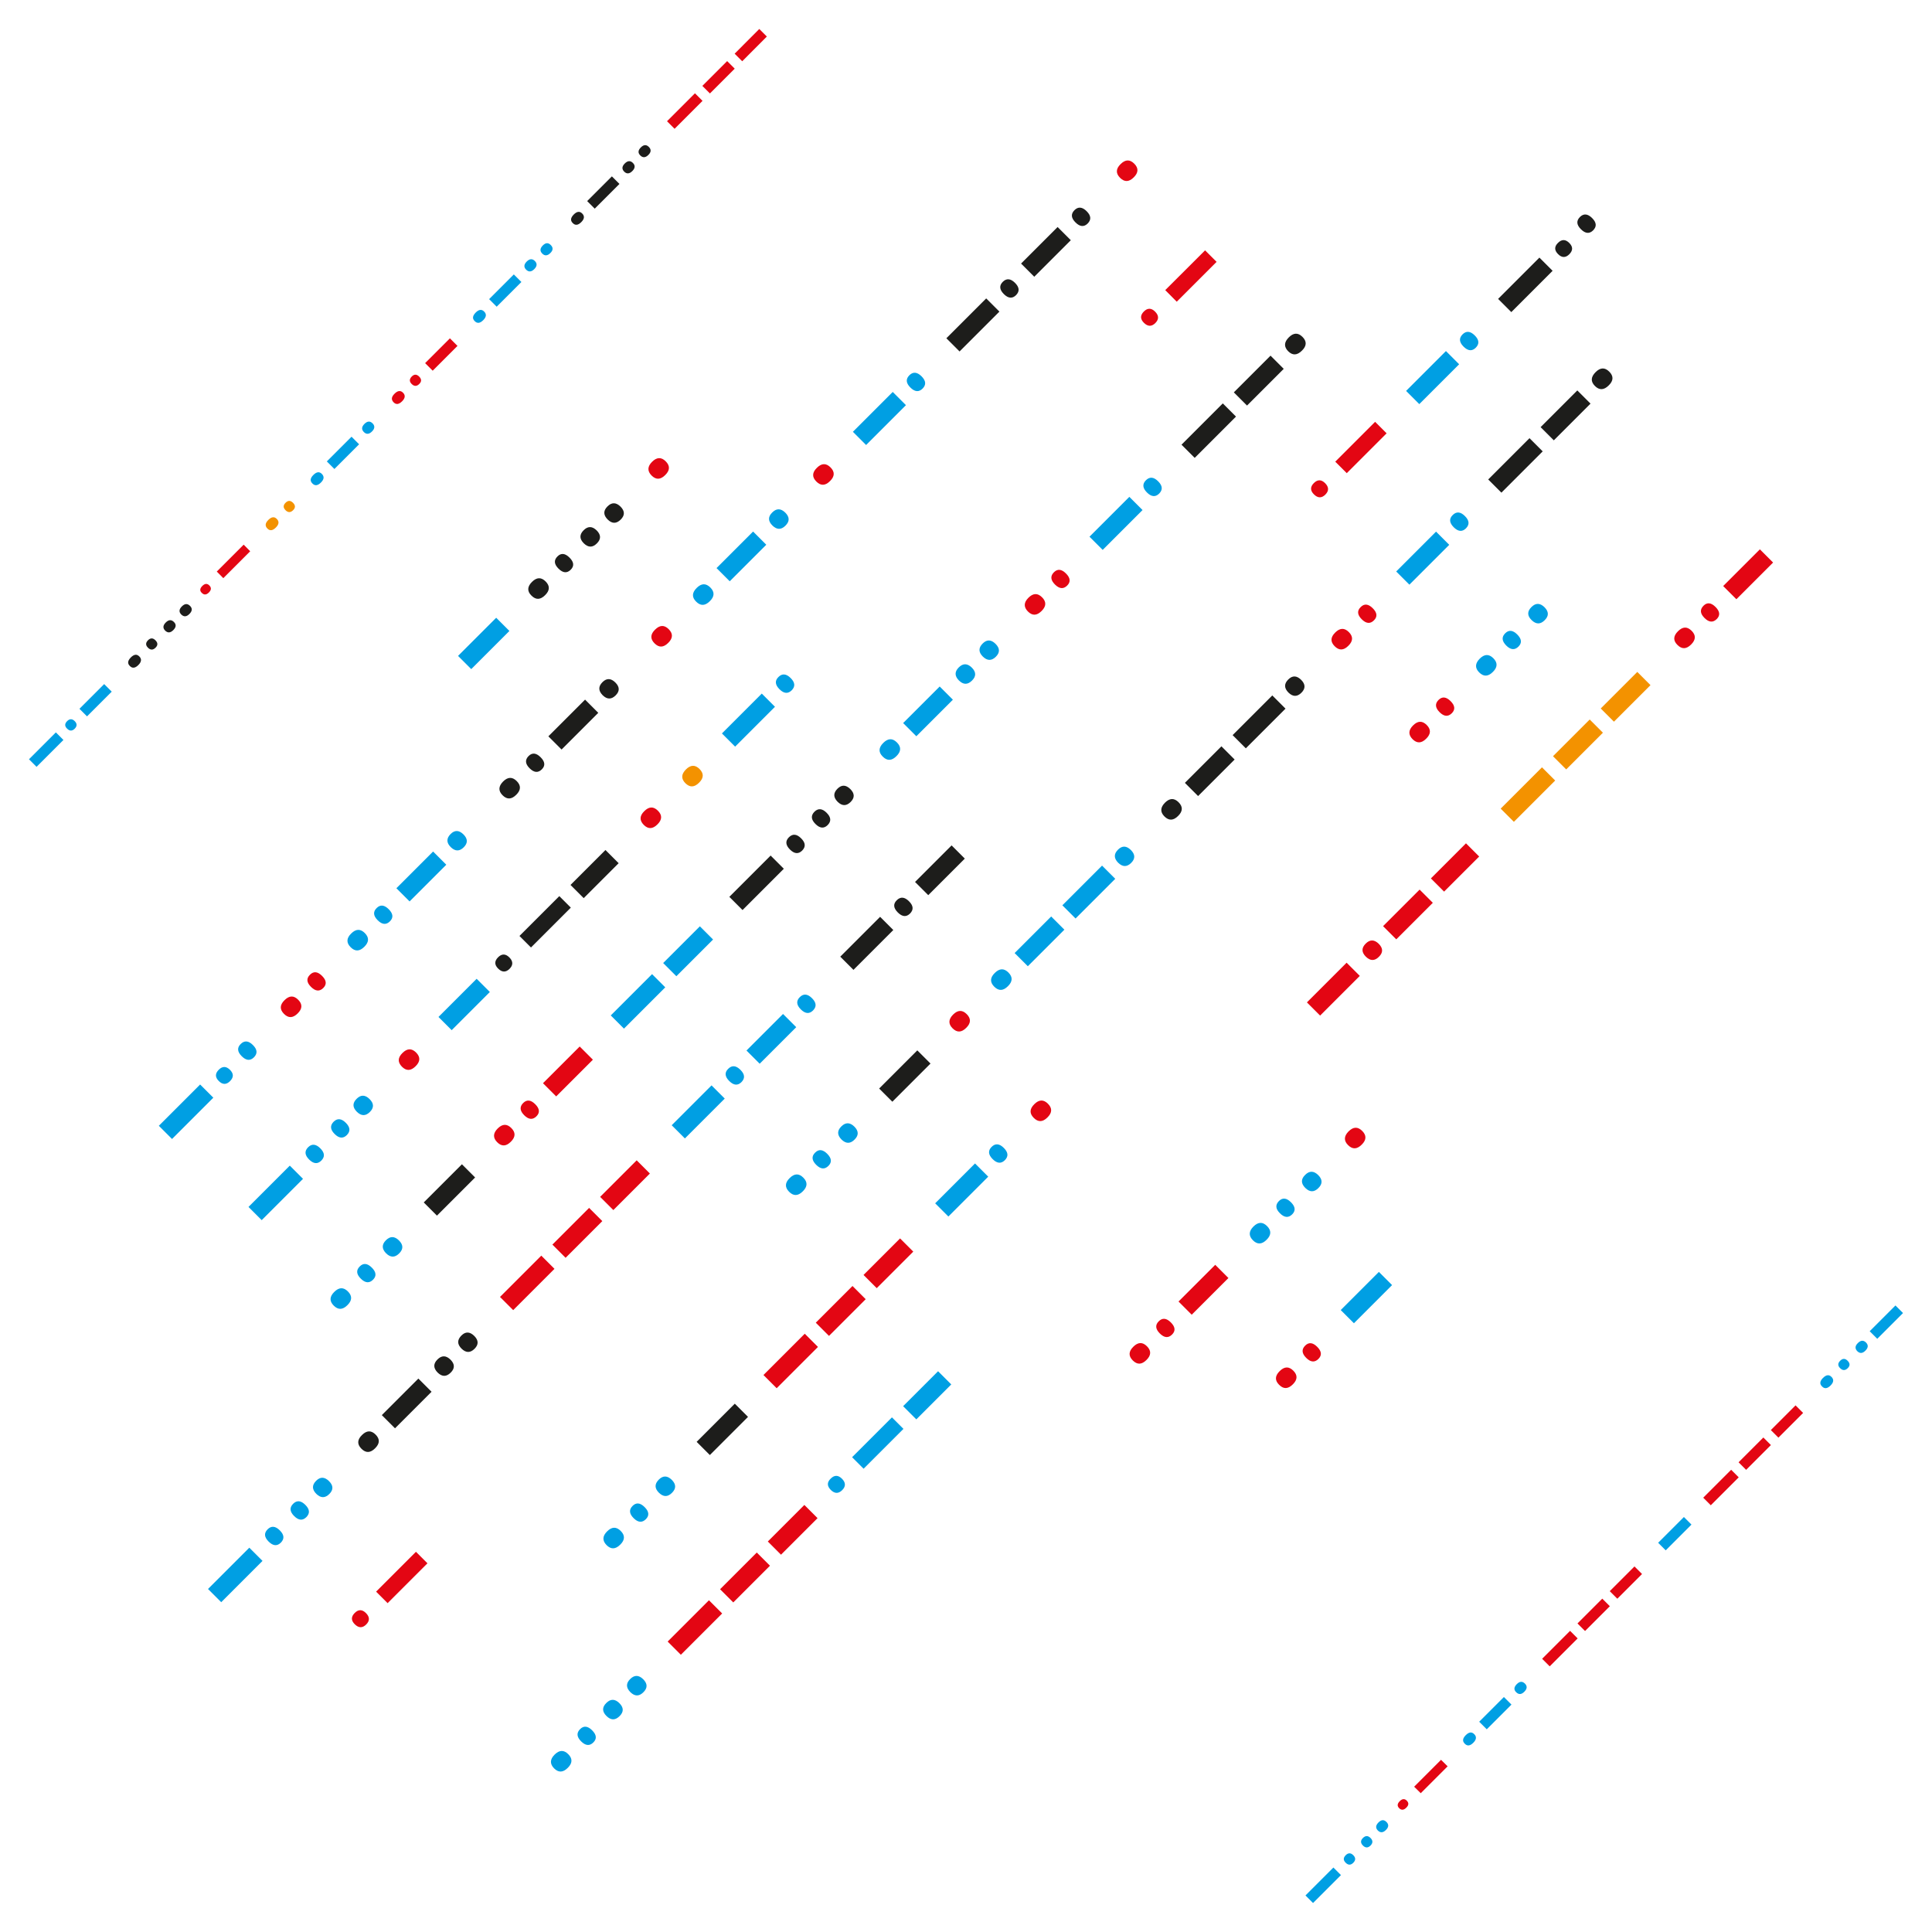 <?xml version="1.0" encoding="utf-8"?>
<!-- Generator: Adobe Illustrator 26.0.3, SVG Export Plug-In . SVG Version: 6.00 Build 0)  -->
<svg version="1.1" xmlns="http://www.w3.org/2000/svg" xmlns:xlink="http://www.w3.org/1999/xlink" x="0px" y="0px"
	 viewBox="0 0 2400 2400" style="enable-background:new 0 0 2400 2400;" xml:space="preserve">
<style type="text/css">
	.st0{fill:#FFFFFF;}
	.st1{fill:#009FE3;}
	.st2{fill:#1D1D1B;}
	.st3{fill:#E30613;}
	.st4{fill:#F39200;}
</style>
<g id="Layer_1">
	<g id="Layer_2_00000132803559526283117390000014588374399565115777_">
		<rect class="st0" width="2400" height="2400"/>
	</g>
	<g id="Layer_1_00000150785861126011236770000004026130309411059387_">
		<g>
			<path class="st1" d="M36,943.2l33.4-33.4l9.4,9.4l-33.4,33.4L36,943.2z M83.4,895.8c3.1-3.1,6.3-3.1,9.4,0s3.1,6.3,0,9.4
				s-6.3,3.1-9.4,0C80.2,902.1,80.2,899,83.4,895.8z M98.7,880.5l30.7-30.7l9.4,9.4l-30.7,30.7L98.7,880.5z"/>
			<path class="st2" d="M162.5,816.7c4-4,7.5-4.4,10.6-1.2c3.1,3.1,2.7,6.7-1.2,10.6c-4,4-7.5,4.4-10.6,1.2
				C158.1,824.2,158.6,820.7,162.5,816.7z M183.9,795.3c3-3,6.1-3,9.2,0.1s3.2,6.2,0.1,9.2c-3.1,3.1-6.3,3.1-9.4,0
				S180.8,798.4,183.9,795.3z M205.9,773.3c3.6-3.6,6.9-3.8,10.1-0.7s2.9,6.5-0.7,10.1s-6.9,3.8-10.1,0.7
				C202.1,780.3,202.3,776.9,205.9,773.3z M225.9,753.3c3.6-3.6,6.9-3.8,10.1-0.7s2.9,6.5-0.7,10.1s-6.9,3.8-10.1,0.7
				C222.1,760.3,222.3,756.9,225.9,753.3z"/>
			<path class="st3" d="M251.3,727.9c3.1-3.1,6-3.4,8.7-0.7c2.8,2.8,2.6,5.7-0.5,8.8s-6.1,3.3-8.8,0.5
				C247.9,734,248.2,731,251.3,727.9z M269.3,710l33.4-33.4l8.1,8.2l-33.4,33.4L269.3,710z"/>
			<path class="st4" d="M333.3,645.9c4-4,7.5-4.4,10.6-1.2c3.1,3.1,2.7,6.7-1.2,10.6c-4,4-7.5,4.4-10.6,1.2S329.4,649.8,333.3,645.9
				z M354.8,624.5c3-3,6.1-3,9.2,0.1s3.2,6.2,0.1,9.2c-3.1,3.1-6.3,3.1-9.4,0S351.6,627.6,354.8,624.5z"/>
			<path class="st1" d="M389.3,590c4-4,7.5-4.4,10.6-1.2s2.7,6.7-1.2,10.6c-4,4-7.5,4.4-10.6,1.2C384.9,597.5,385.3,593.9,389.3,590
				z M406,573.2l30.7-30.7l9.4,9.4l-30.7,30.7L406,573.2z M452.7,526.6c3.6-3.6,7-3.8,10.1-0.7s2.9,6.5-0.7,10.1s-7,3.8-10.1,0.7
				C448.9,533.5,449.1,530.2,452.7,526.6z"/>
			<path class="st3" d="M490.1,489.1c4-4,7.5-4.4,10.6-1.2c3.1,3.1,2.7,6.7-1.2,10.6c-4,4-7.5,4.4-10.6,1.2S486.1,493.1,490.1,489.1
				z M511.5,467.7c3-3,6.1-3,9.2,0.1s3.2,6.2,0.1,9.2c-3.1,3.1-6.3,3.1-9.4,0S508.4,470.9,511.5,467.7z M528.1,451.1l30.8-30.8
				l9.4,9.4l-30.8,30.8L528.1,451.1z"/>
			<path class="st1" d="M590.9,388.3c4-4,7.5-4.4,10.6-1.2c3.1,3.1,2.7,6.7-1.2,10.6c-4,4-7.5,4.4-10.6,1.2
				C586.5,395.8,587,392.3,590.9,388.3z M607.6,371.6l30.7-30.7l9.4,9.4L617,381L607.6,371.6z M654.3,324.9c3.6-3.6,7-3.8,10.1-0.7
				s2.9,6.5-0.7,10.1s-7,3.8-10.1,0.7S650.7,328.5,654.3,324.9z M674.3,304.9c3.5-3.5,6.8-3.7,9.9-0.5c3.1,3.1,3,6.5-0.5,9.9
				c-3.6,3.6-7,3.8-10.1,0.7C670.5,311.9,670.7,308.5,674.3,304.9z"/>
			<path class="st2" d="M712.7,266.5c4-4,7.5-4.4,10.6-1.2s2.7,6.7-1.2,10.6c-4,4-7.5,4.4-10.6,1.2
				C708.3,274,708.8,270.5,712.7,266.5z M729.4,249.8l30.7-30.7l9.4,9.4l-30.7,30.7L729.4,249.8z M776.1,203.1
				c3.6-3.6,7-3.8,10.1-0.7s2.9,6.5-0.7,10.1s-7,3.8-10.1,0.7S772.5,206.7,776.1,203.1z M796.1,183.1c3.5-3.5,6.8-3.7,9.9-0.6
				c3.1,3.1,3,6.4-0.5,9.9c-3.6,3.6-7,3.8-10.1,0.7C792.3,190,792.5,186.7,796.1,183.1z"/>
			<path class="st3" d="M828.6,150.6l34.7-34.7l9.4,9.4L838,160L828.6,150.6z M872.5,106.7l30.8-30.8l9.4,9.4l-30.8,30.8
				L872.5,106.7z M912.6,66.7L943.2,36l9.4,9.4L922,76.1L912.6,66.7z"/>
		</g>
		<g>
			<path class="st1" d="M1621.7,2354.6l34.7-34.7l9.4,9.4l-34.7,34.7L1621.7,2354.6z M1671.7,2304.6c3.1-3.1,6.3-3.1,9.4,0
				s3.1,6.3,0,9.4s-6.3,3.1-9.4,0C1668.5,2310.9,1668.5,2307.8,1671.7,2304.6z M1693.1,2283.2c3.1-3.1,6.3-3.1,9.4,0s3.1,6.3,0,9.4
				s-6.3,3.1-9.4,0S1689.9,2286.3,1693.1,2283.2z M1712.4,2263.9c3.5-3.5,6.8-3.7,9.9-0.6c3.1,3.1,2.9,6.4-0.6,9.9
				c-3.6,3.6-6.9,3.8-10.1,0.7C1708.6,2270.8,1708.8,2267.5,1712.4,2263.9z"/>
			<path class="st3" d="M1738.8,2237.5c3.1-3.1,6-3.4,8.7-0.7c2.8,2.8,2.6,5.7-0.6,8.8c-3.1,3.1-6.1,3.3-8.8,0.6
				C1735.4,2243.5,1735.7,2240.6,1738.8,2237.5z M1756.7,2219.5l33.4-33.4l8.2,8.1l-33.4,33.4L1756.7,2219.5z"/>
			<path class="st1" d="M1820.8,2155.5c4-4,7.5-4.4,10.6-1.2c3.1,3.1,2.7,6.7-1.2,10.6c-4,4-7.5,4.4-10.6,1.2
				C1816.4,2163,1816.9,2159.4,1820.8,2155.5z M1837.5,2138.8l30.7-30.7l9.4,9.4l-30.7,30.7L1837.5,2138.8z M1884.2,2092.1
				c3.6-3.6,6.9-3.8,10.1-0.7c3.1,3.1,2.9,6.5-0.7,10.1s-6.9,3.8-10.1,0.7S1880.6,2095.7,1884.2,2092.1z"/>
			<path class="st3" d="M1915.7,2060.6l34.7-34.7l9.4,9.4l-34.7,34.7L1915.7,2060.6z M1959.6,2016.7l30.8-30.8l9.4,9.4l-30.8,30.8
				L1959.6,2016.7z M1999.7,1976.6l30.7-30.7l9.4,9.4l-30.7,30.7L1999.7,1976.6z"/>
			<path class="st1" d="M2059.8,1916.5l32-32l9.4,9.4l-32,32L2059.8,1916.5z"/>
			<path class="st3" d="M2115.8,1860.5l34.7-34.7l9.4,9.4l-34.7,34.7L2115.8,1860.5z M2159.7,1816.5l30.8-30.8l9.4,9.4l-30.8,30.8
				L2159.7,1816.5z M2199.8,1776.5l30.7-30.7l9.4,9.4l-30.7,30.7L2199.8,1776.5z"/>
			<path class="st1" d="M2264.6,1711.7c4-4,7.5-4.4,10.6-1.2s2.7,6.7-1.2,10.6c-4,4-7.5,4.4-10.6,1.2
				C2260.2,1719.2,2260.6,1715.7,2264.6,1711.7z M2286,1690.3c3-3,6.1-3,9.2,0.1s3.2,6.2,0.1,9.2c-3.1,3.1-6.3,3.1-9.4,0
				C2282.8,1696.6,2282.8,1693.4,2286,1690.3z M2307.9,1668.4c3.6-3.6,6.9-3.8,10.1-0.7c3.1,3.1,2.9,6.5-0.7,10.1s-6.9,3.8-10.1,0.7
				C2304.1,1675.3,2304.3,1671.9,2307.9,1668.4z M2322.6,1653.7l32-32l9.4,9.4l-32,32L2322.6,1653.7z"/>
		</g>
	</g>
</g>
<g id="Layer_2">
	<g>
		<path class="st1" d="M569,814.8l47.4-47.4l16.4,16.4l-47.4,47.4L569,814.8z"/>
		<path class="st2" d="M660.8,722.9c5.9-5.9,11.5-6.1,17-0.6c5.5,5.5,5.3,11.2-0.6,17c-5.9,5.9-11.5,6.1-17,0.6
			C654.7,734.5,654.9,728.8,660.8,722.9z M692.5,691.2c4.5-4.5,9.5-4,15,1.5c5.5,5.5,6,10.5,1.5,15c-4.6,4.6-9.7,4.2-15.2-1.3
			C688.3,700.9,687.8,695.9,692.5,691.2z M725,658.7c5.3-5.3,10.7-5.2,16.2,0.2c5.5,5.5,5.6,10.9,0.2,16.2
			c-5.3,5.3-10.7,5.2-16.2-0.2C719.7,669.4,719.7,664,725,658.7z M754.6,629.1c5.3-5.3,10.7-5.2,16.2,0.2c5.5,5.5,5.6,10.9,0.2,16.2
			s-10.7,5.2-16.2-0.2C749.4,639.8,749.3,634.4,754.6,629.1z"/>
		<path class="st3" d="M810,573.7c5.9-5.9,11.5-6.1,17-0.6c5.5,5.5,5.3,11.2-0.6,17c-5.9,5.9-11.5,6.1-17,0.6
			C804,585.2,804.2,579.5,810,573.7z"/>
		<path class="st1" d="M197.3,1398.5l51.3-51.3l16.4,16.4l-51.3,51.3L197.3,1398.5z M271.7,1328.9c4.6-4.6,9.3-4.6,14,0.1
			c4.7,4.7,4.7,9.3,0.1,14c-4.6,4.6-9.3,4.6-14-0.1C267.1,1338.2,267.1,1333.6,271.7,1328.9z M299,1296.9c4.6-4.6,9.7-4.2,15.2,1.3
			c5.5,5.5,5.9,10.5,1.3,15.2c-4.6,4.6-9.7,4.2-15.2-1.3C294.8,1306.6,294.3,1301.5,299,1296.9z"/>
		<path class="st3" d="M353.4,1242.5c5.9-5.9,11.5-6.1,17-0.6c5.5,5.5,5.3,11.2-0.6,17c-5.9,5.9-11.5,6.1-17,0.6
			C347.3,1254,347.5,1248.3,353.4,1242.5z M385.1,1210.8c4.5-4.5,9.5-4,15,1.5c5.5,5.5,6,10.5,1.5,15c-4.6,4.6-9.7,4.2-15.2-1.3
			C380.8,1220.5,380.4,1215.4,385.1,1210.8z"/>
		<path class="st1" d="M436.2,1159.7c5.9-5.9,11.5-6.1,17-0.6c5.5,5.5,5.3,11.2-0.6,17c-5.9,5.9-11.5,6.1-17,0.6
			C430.1,1171.2,430.3,1165.5,436.2,1159.7z M467.9,1128c4.5-4.5,9.5-4,15,1.5c5.5,5.5,6,10.5,1.5,15c-4.6,4.6-9.7,4.2-15.2-1.3
			C463.7,1137.7,463.2,1132.6,467.9,1128z M492.4,1103.4l45.6-45.6l16.4,16.4l-45.6,45.6L492.4,1103.4z M559.7,1036.1
			c5.2-5.2,10.5-5,16,0.4c5.5,5.5,5.6,10.8,0.4,16c-5.3,5.3-10.7,5.2-16.2-0.2C554.5,1046.9,554.4,1041.5,559.7,1036.1z"/>
		<path class="st2" d="M624.9,970.9c5.9-5.9,11.5-6.1,17-0.6c5.5,5.5,5.3,11.2-0.6,17c-5.9,5.9-11.5,6.1-17,0.6
			C618.9,982.5,619.1,976.8,624.9,970.9z M656.6,939.2c4.5-4.5,9.5-4,15,1.5c5.5,5.5,6,10.5,1.5,15c-4.6,4.6-9.7,4.2-15.2-1.3
			C652.4,948.9,652,943.9,656.6,939.2z M681.2,914.7l45.6-45.6l16.4,16.4l-45.6,45.6L681.2,914.7z M748.4,847.4
			c5.2-5.2,10.5-5,16,0.4c5.5,5.5,5.6,10.8,0.4,16c-5.3,5.3-10.7,5.2-16.2-0.2C743.2,858.1,743.1,852.7,748.4,847.4z"/>
		<path class="st3" d="M813.7,782.2c5.9-5.9,11.5-6.1,17-0.6c5.5,5.5,5.3,11.2-0.6,17c-5.9,5.9-11.5,6.1-17,0.6
			C807.6,793.7,807.8,788,813.7,782.2z"/>
		<path class="st1" d="M865.4,730.4c5.9-5.9,11.5-6.1,17-0.6c5.5,5.5,5.3,11.2-0.6,17c-5.9,5.9-11.5,6.1-17,0.6
			C859.3,742,859.5,736.3,865.4,730.4z M890.1,705.7l45.4-45.4l16.4,16.4l-45.4,45.4L890.1,705.7z M959.3,636.6
			c5.3-5.3,10.7-5.2,16.2,0.2c5.5,5.5,5.6,10.9,0.2,16.2c-5.3,5.3-10.7,5.2-16.2-0.2C954,647.3,953.9,641.9,959.3,636.6z"/>
		<path class="st3" d="M1014.7,581.2c5.9-5.9,11.5-6.1,17-0.6c5.5,5.5,5.3,11.2-0.6,17c-5.9,5.9-11.5,6.1-17,0.6
			C1008.6,592.7,1008.8,587,1014.7,581.2z"/>
		<path class="st1" d="M1059.5,536.4l49.5-49.5l16.4,16.4l-49.5,49.5L1059.5,536.4z M1129.6,466.2c4.6-4.6,9.7-4.2,15.2,1.3
			c5.5,5.5,5.9,10.5,1.3,15.2c-4.6,4.6-9.7,4.2-15.2-1.3C1125.4,475.9,1125,470.9,1129.6,466.2z"/>
		<path class="st2" d="M1175.6,420.2l49.5-49.5l16.4,16.4l-49.5,49.5L1175.6,420.2z M1245.7,350.1c4.6-4.6,9.7-4.2,15.2,1.3
			c5.5,5.5,5.9,10.5,1.3,15.2c-4.6,4.6-9.7,4.2-15.2-1.3C1241.5,359.8,1241.1,354.7,1245.7,350.1z M1268.4,327.4l45.4-45.4
			l16.4,16.4l-45.4,45.4L1268.4,327.4z M1334.7,261.1c4.6-4.6,9.7-4.2,15.2,1.3c5.5,5.5,5.9,10.5,1.3,15.2
			c-4.6,4.6-9.7,4.2-15.2-1.3C1330.5,270.8,1330.1,265.8,1334.7,261.1z"/>
		<path class="st3" d="M1392,203.9c5.9-5.9,11.5-6.1,17-0.6c5.5,5.5,5.3,11.2-0.6,17c-5.9,5.9-11.5,6.1-17,0.6
			C1385.9,215.4,1386.1,209.7,1392,203.9z"/>
		<path class="st1" d="M308.7,1499.3l51.3-51.3l16.4,16.4l-51.3,51.3L308.7,1499.3z M382.7,1425.2c4.6-4.6,9.7-4.2,15.2,1.3
			c5.5,5.5,5.9,10.5,1.3,15.2c-4.6,4.6-9.7,4.2-15.2-1.3C378.5,1434.9,378.1,1429.9,382.7,1425.2z M414.4,1393.5
			c4.6-4.6,9.7-4.2,15.2,1.3c5.5,5.5,5.9,10.5,1.3,15.2c-4.6,4.6-9.7,4.2-15.2-1.3C410.2,1403.2,409.8,1398.2,414.4,1393.5z
			 M443.1,1364.9c5.2-5.2,10.5-5,16,0.4c5.5,5.5,5.6,10.8,0.4,16c-5.3,5.3-10.7,5.2-16.2-0.2
			C437.8,1375.6,437.7,1370.2,443.1,1364.9z"/>
		<path class="st3" d="M499.9,1308.1c5.9-5.9,11.5-6.1,17-0.6c5.5,5.5,5.3,11.2-0.6,17c-5.9,5.9-11.5,6.1-17,0.6
			C493.9,1319.6,494,1313.9,499.9,1308.1z"/>
		<path class="st1" d="M544.7,1263.3l47.4-47.4l16.4,16.4l-47.4,47.4L544.7,1263.3z"/>
		<path class="st2" d="M618.7,1189.2c4.6-4.6,9.3-4.6,14,0.1c4.8,4.8,4.9,9.6,0.3,14.2c-4.6,4.6-9.4,4.5-14.2-0.3
			C614.1,1198.5,614.1,1193.9,618.7,1189.2z M645.3,1162.7l49.5-49.5l14.3,14.3l-49.5,49.5L645.3,1162.7z M708.7,1099.3l43.4-43.4
			l16.4,16.4l-43.4,43.4L708.7,1099.3z"/>
		<path class="st3" d="M800.3,1007.7c5.9-5.9,11.5-6.1,17-0.6c5.5,5.5,5.3,11.2-0.6,17c-5.9,5.9-11.5,6.1-17,0.6
			C794.3,1019.2,794.4,1013.5,800.3,1007.7z"/>
		<path class="st4" d="M852,955.9c5.9-5.9,11.5-6.1,17-0.6c5.5,5.5,5.3,11.2-0.6,17c-5.9,5.9-11.5,6.1-17,0.6
			C846,967.5,846.2,961.8,852,955.9z"/>
		<path class="st1" d="M896.8,911.1l49.5-49.5l16.4,16.4l-49.5,49.5L896.8,911.1z M967,841c4.6-4.6,9.7-4.2,15.2,1.3
			c5.5,5.5,5.9,10.5,1.3,15.2c-4.6,4.6-9.7,4.2-15.2-1.3C962.8,850.7,962.3,845.6,967,841z"/>
		<path class="st3" d="M1420.9,387c4.6-4.6,9.3-4.6,14,0.1c4.8,4.8,4.9,9.6,0.3,14.2c-4.6,4.6-9.4,4.5-14.2-0.3
			C1416.3,396.3,1416.3,391.7,1420.9,387z M1447.5,360.4L1497,311l14.3,14.3l-49.5,49.5L1447.5,360.4z"/>
		<path class="st1" d="M415.2,1604.9c5.9-5.9,11.5-6.1,17-0.6c5.5,5.5,5.3,11.2-0.6,17c-5.9,5.9-11.5,6.1-17,0.6
			C409.1,1616.4,409.3,1610.8,415.2,1604.9z M446.9,1573.2c4.5-4.5,9.5-4,15,1.5c5.5,5.5,6,10.5,1.5,15c-4.6,4.6-9.7,4.2-15.2-1.3
			C442.7,1582.9,442.2,1577.9,446.9,1573.2z M479.4,1540.7c5.3-5.3,10.7-5.2,16.2,0.2c5.5,5.5,5.6,10.9,0.2,16.2
			c-5.3,5.3-10.7,5.2-16.2-0.2C474.2,1551.4,474.1,1546,479.4,1540.7z"/>
		<path class="st2" d="M526.4,1493.7l47.4-47.4l16.4,16.4l-47.4,47.4L526.4,1493.7z"/>
		<path class="st3" d="M618.2,1401.9c5.9-5.9,11.5-6.1,17-0.6c5.5,5.5,5.3,11.2-0.6,17c-5.9,5.9-11.5,6.1-17,0.6
			C612.2,1413.4,612.4,1407.7,618.2,1401.9z M649.9,1370.2c4.5-4.5,9.5-4,15,1.5c5.5,5.5,6,10.5,1.5,15c-4.6,4.6-9.7,4.2-15.2-1.3
			C645.7,1379.9,645.3,1374.8,649.9,1370.2z M674.5,1345.6l45.6-45.6l16.4,16.4l-45.6,45.6L674.5,1345.6z"/>
		<path class="st1" d="M758.7,1261.4l51.3-51.3l16.4,16.4l-51.3,51.3L758.7,1261.4z M823.8,1196.3l45.6-45.6l16.4,16.4l-45.6,45.6
			L823.8,1196.3z"/>
		<path class="st2" d="M906,1114.1l51.3-51.3l16.4,16.4l-51.3,51.3L906,1114.1z M980,1040.1c4.6-4.6,9.7-4.2,15.2,1.3
			c5.5,5.5,5.9,10.5,1.3,15.2c-4.6,4.6-9.7,4.2-15.2-1.3C975.8,1049.8,975.4,1044.7,980,1040.1z M1011.7,1008.4
			c4.6-4.6,9.7-4.2,15.2,1.3c5.5,5.5,5.9,10.5,1.3,15.2c-4.6,4.6-9.7,4.2-15.2-1.3C1007.5,1018.1,1007.1,1013.1,1011.7,1008.4z
			 M1040.3,979.8c5.2-5.2,10.5-5,16,0.4c5.5,5.5,5.6,10.8,0.4,16c-5.3,5.3-10.7,5.2-16.2-0.2C1035.1,990.5,1035,985.1,1040.3,979.8z
			"/>
		<path class="st1" d="M1097.2,922.9c5.9-5.9,11.5-6.1,17-0.6c5.5,5.5,5.3,11.2-0.6,17c-5.9,5.9-11.5,6.1-17,0.6
			C1091.1,934.5,1091.3,928.8,1097.2,922.9z M1121.9,898.2l45.4-45.4l16.4,16.4l-45.4,45.4L1121.9,898.2z M1191,829.1
			c5.3-5.3,10.7-5.2,16.2,0.2c5.5,5.5,5.6,10.9,0.2,16.2s-10.7,5.2-16.2-0.2C1185.8,839.8,1185.7,834.4,1191,829.1z M1220.7,799.4
			c5.2-5.2,10.5-5,16,0.4c5.5,5.5,5.6,10.8,0.4,16c-5.3,5.3-10.7,5.2-16.2-0.2C1215.4,810.1,1215.4,804.7,1220.7,799.4z"/>
		<path class="st3" d="M1277.5,742.6c5.9-5.9,11.5-6.1,17-0.6c5.5,5.5,5.3,11.2-0.6,17c-5.9,5.9-11.5,6.1-17,0.6
			C1271.5,754.1,1271.7,748.4,1277.5,742.6z M1309.2,710.9c4.5-4.5,9.5-4,15,1.5c5.5,5.5,6,10.5,1.5,15c-4.6,4.6-9.7,4.2-15.2-1.3
			C1305,720.6,1304.6,715.5,1309.2,710.9z"/>
		<path class="st1" d="M1353.4,666.7l49.5-49.5l16.4,16.4l-49.5,49.5L1353.4,666.7z M1423.5,596.6c4.6-4.6,9.7-4.2,15.2,1.3
			c5.5,5.5,5.9,10.5,1.3,15.2c-4.6,4.6-9.7,4.2-15.2-1.3C1419.3,606.3,1418.9,601.2,1423.5,596.6z"/>
		<path class="st2" d="M1467.7,552.4l51.3-51.3l16.4,16.4l-51.3,51.3L1467.7,552.4z M1532.7,487.4l45.6-45.6l16.4,16.4l-45.6,45.6
			L1532.7,487.4z M1601,419.1c5.9-5.9,11.5-6.1,17-0.6c5.5,5.5,5.3,11.2-0.6,17c-6,6-11.7,6.3-17.2,0.8
			C1594.8,430.8,1595,425.1,1601,419.1z"/>
		<path class="st1" d="M258.4,1973.9l51.3-51.3l16.4,16.4l-51.3,51.3L258.4,1973.9z M332.4,1899.8c4.6-4.6,9.7-4.2,15.2,1.3
			c5.5,5.5,5.9,10.5,1.3,15.2c-4.6,4.6-9.7,4.2-15.2-1.3C328.2,1909.5,327.8,1904.5,332.4,1899.8z M364.1,1868.1
			c4.6-4.6,9.7-4.2,15.2,1.3c5.5,5.5,5.9,10.5,1.3,15.2c-4.6,4.6-9.7,4.2-15.2-1.3C359.9,1877.8,359.5,1872.8,364.1,1868.1z
			 M392.7,1839.5c5.2-5.2,10.5-5,16,0.4c5.5,5.5,5.6,10.8,0.4,16c-5.3,5.3-10.7,5.2-16.2-0.2
			C387.5,1850.2,387.4,1844.8,392.7,1839.5z"/>
		<path class="st2" d="M449.6,1782.7c5.9-5.9,11.5-6.1,17-0.6c5.5,5.5,5.3,11.1-0.6,17c-5.9,5.9-11.5,6.1-17,0.6
			C443.5,1794.2,443.7,1788.5,449.6,1782.7z M474.3,1757.9l45.4-45.4l16.4,16.4l-45.4,45.4L474.3,1757.9z M543.4,1688.8
			c5.3-5.3,10.7-5.2,16.2,0.2c5.5,5.5,5.6,10.9,0.2,16.2s-10.7,5.2-16.2-0.2C538.2,1699.5,538.1,1694.1,543.4,1688.8z M573.1,1659.1
			c5.2-5.2,10.5-5,16,0.4c5.5,5.5,5.6,10.8,0.4,16c-5.3,5.3-10.7,5.2-16.2-0.2C567.9,1669.9,567.8,1664.5,573.1,1659.1z"/>
		<path class="st3" d="M621.1,1611.1l51.3-51.3l16.4,16.4l-51.3,51.3L621.1,1611.1z M686.2,1546.1l45.6-45.6l16.4,16.4l-45.6,45.6
			L686.2,1546.1z M745.5,1486.8l45.4-45.4l16.4,16.4l-45.4,45.4L745.5,1486.8z"/>
		<path class="st1" d="M834.4,1397.8l49.5-49.5l16.4,16.4l-49.5,49.5L834.4,1397.8z M904.6,1327.7c4.6-4.6,9.7-4.2,15.2,1.3
			c5.5,5.5,5.9,10.5,1.3,15.2c-4.6,4.6-9.7,4.2-15.2-1.3C900.4,1337.4,899.9,1332.3,904.6,1327.7z M927.3,1305l45.4-45.4l16.4,16.4
			l-45.4,45.4L927.3,1305z M993.5,1238.7c4.6-4.6,9.7-4.2,15.2,1.3c5.5,5.5,5.9,10.5,1.3,15.2c-4.6,4.6-9.7,4.2-15.2-1.3
			C989.3,1248.4,988.9,1243.3,993.5,1238.7z"/>
		<path class="st2" d="M1043.8,1188.4l49.5-49.5l16.4,16.4l-49.5,49.5L1043.8,1188.4z M1114,1118.3c4.6-4.6,9.7-4.2,15.2,1.3
			c5.5,5.5,5.9,10.5,1.3,15.2c-4.6,4.6-9.7,4.2-15.2-1.3C1109.8,1128,1109.3,1122.9,1114,1118.3z M1136.7,1095.6l45.4-45.4
			l16.4,16.4l-45.4,45.4L1136.7,1095.6z"/>
		<path class="st3" d="M1632.1,600.1c4.6-4.6,9.3-4.6,14,0.1c4.8,4.8,4.9,9.6,0.3,14.2c-4.6,4.6-9.4,4.5-14.2-0.3
			C1627.5,609.4,1627.5,604.7,1632.1,600.1z M1658.7,573.5l49.5-49.5l14.3,14.3l-49.5,49.5L1658.7,573.5z"/>
		<path class="st1" d="M1746.7,485.6l49.5-49.5l16.4,16.4l-49.5,49.5L1746.7,485.6z M1816.8,415.4c4.6-4.6,9.7-4.2,15.2,1.3
			c5.5,5.5,5.9,10.5,1.3,15.2c-4.6,4.6-9.7,4.2-15.2-1.3C1812.6,425.1,1812.2,420.1,1816.8,415.4z"/>
		<path class="st2" d="M1861,371.3l51.3-51.3l16.4,16.4l-51.3,51.3L1861,371.3z M1935.4,301.7c4.6-4.6,9.3-4.6,14,0.1
			c4.7,4.7,4.7,9.3,0.1,14c-4.6,4.6-9.3,4.6-14-0.1C1930.8,311,1930.7,306.3,1935.4,301.7z M1962.6,269.6c4.6-4.6,9.7-4.2,15.2,1.3
			c5.5,5.5,5.9,10.5,1.3,15.2c-4.6,4.6-9.7,4.2-15.2-1.3C1958.4,279.3,1958,274.3,1962.6,269.6z"/>
		<path class="st3" d="M440.6,2003.7c4.6-4.6,9.3-4.6,14,0.1c4.8,4.8,4.9,9.6,0.3,14.2c-4.6,4.6-9.4,4.5-14.2-0.3
			C436,2013,436,2008.4,440.6,2003.7z M467.2,1977.2l49.5-49.5l14.3,14.3l-49.5,49.5L467.2,1977.2z"/>
		<path class="st1" d="M980.9,1463.5c5.9-5.9,11.5-6.1,17-0.6c5.5,5.5,5.3,11.2-0.6,17c-5.9,5.9-11.5,6.1-17,0.6
			C974.8,1475,975,1469.3,980.9,1463.5z M1012.6,1431.8c4.5-4.5,9.5-4,15,1.5c5.5,5.5,6,10.5,1.5,15c-4.6,4.6-9.7,4.2-15.2-1.3
			C1008.4,1441.5,1007.9,1436.4,1012.6,1431.8z M1045.1,1399.3c5.3-5.3,10.7-5.2,16.2,0.2c5.5,5.5,5.6,10.9,0.2,16.2
			c-5.3,5.3-10.7,5.2-16.2-0.2C1039.9,1410,1039.8,1404.6,1045.1,1399.3z"/>
		<path class="st2" d="M1092.1,1352.2l47.4-47.4l16.4,16.4l-47.4,47.4L1092.1,1352.2z"/>
		<path class="st3" d="M1183.9,1260.4c5.9-5.9,11.5-6.1,17-0.6c5.5,5.5,5.3,11.2-0.6,17c-5.9,5.9-11.5,6.1-17,0.6
			C1177.9,1272,1178.1,1266.3,1183.9,1260.4z"/>
		<path class="st1" d="M1235.7,1208.7c5.9-5.9,11.5-6.1,17-0.6c5.5,5.5,5.3,11.2-0.6,17c-5.9,5.9-11.5,6.1-17,0.6
			C1229.6,1220.2,1229.8,1214.5,1235.7,1208.7z M1260.4,1183.9l45.4-45.4l16.4,16.4l-45.4,45.4L1260.4,1183.9z M1319.7,1124.6
			l49.3-49.3l16.4,16.4l-49.3,49.3L1319.7,1124.6z M1388.8,1055.5c5.2-5.2,10.5-5,16,0.4c5.5,5.5,5.6,10.8,0.4,16
			c-5.3,5.3-10.7,5.2-16.2-0.2C1383.6,1066.2,1383.5,1060.8,1388.8,1055.5z"/>
		<path class="st2" d="M1447.1,997.2c5.9-5.9,11.5-6.1,17-0.6c5.5,5.5,5.3,11.2-0.6,17c-5.9,5.9-11.5,6.1-17,0.6
			C1441.1,1008.8,1441.3,1003.1,1447.1,997.2z M1471.9,972.5l45.4-45.4l16.4,16.4l-45.4,45.4L1471.9,972.5z M1531.2,913.2l49.3-49.3
			l16.4,16.4l-49.3,49.3L1531.2,913.2z M1600.3,844.1c5.2-5.2,10.5-5,16,0.4c5.5,5.5,5.6,10.8,0.4,16c-5.3,5.3-10.7,5.2-16.2-0.2
			C1595.1,854.8,1595,849.4,1600.3,844.1z"/>
		<path class="st3" d="M1658.6,785.8c5.9-5.9,11.5-6.1,17-0.6c5.5,5.5,5.3,11.2-0.6,17c-5.9,5.9-11.5,6.1-17,0.6
			C1652.5,797.3,1652.7,791.7,1658.6,785.8z M1690.3,754.1c4.5-4.5,9.5-4,15,1.5c5.5,5.5,6,10.5,1.5,15c-4.6,4.6-9.7,4.2-15.2-1.3
			C1686.1,763.8,1685.6,758.7,1690.3,754.1z"/>
		<path class="st1" d="M1734.4,709.9l49.5-49.5l16.4,16.4l-49.5,49.5L1734.4,709.9z M1804.6,639.8c4.6-4.6,9.7-4.2,15.2,1.3
			c5.5,5.5,5.9,10.5,1.3,15.2c-4.6,4.6-9.7,4.2-15.2-1.3C1800.4,649.5,1799.9,644.4,1804.6,639.8z"/>
		<path class="st2" d="M1848.7,595.6l51.3-51.3l16.4,16.4l-51.3,51.3L1848.7,595.6z M1913.8,530.6l45.6-45.6l16.4,16.4l-45.6,45.6
			L1913.8,530.6z M1982.1,462.3c5.9-5.9,11.5-6.1,17-0.6c5.5,5.5,5.3,11.2-0.6,17c-6,6-11.7,6.3-17.2,0.8
			C1975.8,474,1976.1,468.3,1982.1,462.3z"/>
		<path class="st1" d="M754.1,1902.4c5.9-5.9,11.5-6.1,17-0.6c5.5,5.5,5.3,11.2-0.6,17c-5.9,5.9-11.5,6.1-17,0.6
			C748.1,1913.9,748.3,1908.2,754.1,1902.4z M785.8,1870.7c4.5-4.5,9.5-4,15,1.5c5.5,5.5,6,10.5,1.5,15c-4.6,4.6-9.7,4.2-15.2-1.3
			C781.6,1880.4,781.2,1875.3,785.8,1870.7z M818.3,1838.1c5.3-5.3,10.7-5.2,16.2,0.2c5.5,5.5,5.6,10.9,0.2,16.2
			c-5.3,5.3-10.7,5.2-16.2-0.2C813.1,1848.9,813,1843.5,818.3,1838.1z"/>
		<path class="st2" d="M865.4,1791.1l47.4-47.4l16.4,16.4l-47.4,47.4L865.4,1791.1z"/>
		<path class="st3" d="M948.4,1708.1l51.3-51.3l16.4,16.4l-51.3,51.3L948.4,1708.1z M1013.4,1643.1l45.6-45.6l16.4,16.4l-45.6,45.6
			L1013.4,1643.1z M1072.7,1583.8l45.4-45.4l16.4,16.4l-45.4,45.4L1072.7,1583.8z"/>
		<path class="st1" d="M1161.7,1494.8l49.5-49.5l16.4,16.4l-49.5,49.5L1161.7,1494.8z M1231.8,1424.7c4.6-4.6,9.7-4.2,15.2,1.3
			c5.5,5.5,5.9,10.5,1.3,15.2c-4.6,4.6-9.7,4.2-15.2-1.3C1227.6,1434.4,1227.2,1429.3,1231.8,1424.7z"/>
		<path class="st3" d="M1284.8,1371.7c5.9-5.9,11.5-6.1,17-0.6c5.5,5.5,5.3,11.2-0.6,17c-5.9,5.9-11.5,6.1-17,0.6
			C1278.7,1383.2,1278.9,1377.6,1284.8,1371.7z"/>
		<path class="st3" d="M1755.3,901.2c5.9-5.9,11.5-6.1,17-0.6c5.5,5.5,5.3,11.2-0.6,17c-5.9,5.9-11.5,6.1-17,0.6
			C1749.3,912.7,1749.5,907,1755.3,901.2z M1787,869.5c4.5-4.5,9.5-4,15,1.5c5.5,5.5,6,10.5,1.5,15c-4.6,4.6-9.7,4.2-15.2-1.3
			C1782.8,879.2,1782.4,874.1,1787,869.5z"/>
		<path class="st1" d="M1838.1,818.3c5.9-5.9,11.5-6.1,17-0.6c5.5,5.5,5.3,11.2-0.6,17c-5.9,5.9-11.5,6.1-17,0.6
			C1832.1,829.9,1832.3,824.2,1838.1,818.3z M1869.8,786.7c4.5-4.5,9.5-4,15,1.5c5.5,5.5,6,10.5,1.5,15c-4.6,4.6-9.7,4.2-15.2-1.3
			C1865.6,796.3,1865.2,791.3,1869.8,786.7z M1902.4,754.1c5.3-5.3,10.7-5.2,16.2,0.2c5.5,5.5,5.6,10.9,0.2,16.2
			c-5.3,5.3-10.7,5.2-16.2-0.2C1897.1,764.9,1897,759.5,1902.4,754.1z"/>
		<path class="st1" d="M688.9,2179.7c5.9-5.9,11.5-6.1,17-0.6c5.5,5.5,5.3,11.2-0.6,17c-5.9,5.9-11.5,6.1-17,0.6
			C682.9,2191.2,683.1,2185.5,688.9,2179.7z M720.6,2148c4.5-4.5,9.5-4,15,1.5c5.5,5.5,6,10.5,1.5,15c-4.6,4.6-9.7,4.2-15.2-1.3
			C716.4,2157.7,716,2152.6,720.6,2148z M753.2,2115.5c5.3-5.3,10.7-5.2,16.2,0.2c5.5,5.5,5.6,10.9,0.2,16.2s-10.7,5.2-16.2-0.2
			C747.9,2126.2,747.8,2120.8,753.2,2115.5z M782.8,2085.8c5.3-5.3,10.7-5.2,16.2,0.2c5.5,5.5,5.6,10.9,0.2,16.2
			c-5.3,5.3-10.7,5.2-16.2-0.2C777.6,2096.5,777.5,2091.1,782.8,2085.8z"/>
		<path class="st3" d="M829.4,2039.2l51.3-51.3l16.4,16.4l-51.3,51.3L829.4,2039.2z M894.5,1974.2l45.6-45.6l16.4,16.4l-45.6,45.6
			L894.5,1974.2z M953.8,1914.9l45.4-45.4l16.4,16.4l-45.4,45.4L953.8,1914.9z"/>
		<path class="st1" d="M1031.9,1836.8c4.6-4.6,9.3-4.6,14,0.1c4.8,4.8,4.9,9.6,0.3,14.2c-4.6,4.6-9.4,4.5-14.2-0.3
			C1027.3,1846,1027.2,1841.4,1031.9,1836.8z M1058.5,1810.2l49.5-49.5l14.3,14.3l-49.5,49.5L1058.5,1810.2z M1121.9,1746.8
			l43.4-43.4l16.4,16.4l-43.4,43.4L1121.9,1746.8z"/>
		<path class="st3" d="M1623.5,1245.2l49.3-49.3l16.4,16.4l-49.3,49.3L1623.5,1245.2z M1696.5,1172.2c5.3-5.3,10.7-5.2,16.2,0.2
			c5.5,5.5,5.6,10.9,0.2,16.2c-5.3,5.3-10.7,5.2-16.2-0.2C1691.2,1182.9,1691.2,1177.5,1696.5,1172.2z M1718.1,1150.5l45.4-45.4
			l16.4,16.4l-45.4,45.4L1718.1,1150.5z M1777.5,1091.2l43.6-43.6l16.4,16.4l-43.6,43.6L1777.5,1091.2z"/>
		<path class="st4" d="M1864.2,1004.5l51.3-51.3l16.4,16.4l-51.3,51.3L1864.2,1004.5z M1929.2,939.4l45.6-45.6l16.4,16.4l-45.6,45.6
			L1929.2,939.4z M1988.5,880.1l45.4-45.4l16.4,16.4l-45.4,45.4L1988.5,880.1z"/>
		<path class="st3" d="M2084.4,784.2c5.9-5.9,11.5-6.1,17-0.6c5.5,5.5,5.3,11.1-0.6,17c-5.9,5.9-11.5,6.1-17,0.6
			C2078.3,795.8,2078.5,790.1,2084.4,784.2z M2116.1,752.5c4.5-4.5,9.5-4,15,1.5c5.5,5.5,6,10.5,1.5,15c-4.6,4.6-9.7,4.2-15.2-1.3
			C2111.9,762.2,2111.5,757.2,2116.1,752.5z M2140.6,728l45.6-45.6l16.4,16.4l-45.6,45.6L2140.6,728z"/>
		<path class="st3" d="M1407.8,1673c5.9-5.9,11.5-6.1,17-0.6c5.5,5.5,5.3,11.2-0.6,17c-5.9,5.9-11.5,6.1-17,0.6
			C1401.7,1684.5,1401.9,1678.9,1407.8,1673z M1439.5,1641.3c4.5-4.5,9.5-4,15,1.5c5.5,5.5,6,10.5,1.5,15c-4.6,4.6-9.7,4.2-15.2-1.3
			C1435.3,1651,1434.8,1645.9,1439.5,1641.3z M1464,1616.8l45.6-45.6l16.4,16.4l-45.6,45.6L1464,1616.8z"/>
		<path class="st1" d="M1557,1523.7c5.9-5.9,11.5-6.1,17-0.6c5.5,5.5,5.3,11.2-0.6,17c-5.9,5.9-11.5,6.1-17,0.6
			C1551,1535.2,1551.2,1529.6,1557,1523.7z M1588.7,1492c4.5-4.5,9.5-4,15,1.5c5.5,5.5,6,10.5,1.5,15c-4.6,4.6-9.7,4.2-15.2-1.3
			C1584.5,1501.7,1584.1,1496.7,1588.7,1492z M1621.3,1459.5c5.3-5.3,10.7-5.2,16.2,0.2c5.5,5.5,5.6,10.9,0.2,16.2
			c-5.3,5.3-10.7,5.2-16.2-0.2C1616,1470.2,1615.9,1464.8,1621.3,1459.5z"/>
		<path class="st3" d="M1675.2,1405.5c5.9-5.9,11.5-6.1,17-0.6c5.5,5.5,5.3,11.2-0.6,17c-5.9,5.9-11.5,6.1-17,0.6
			C1669.2,1417.1,1669.4,1411.4,1675.2,1405.5z"/>
		<path class="st3" d="M1589.6,1703.3c5.9-5.9,11.5-6.1,17-0.6c5.5,5.5,5.3,11.2-0.6,17c-5.9,5.9-11.5,6.1-17,0.6
			C1583.5,1714.8,1583.7,1709.2,1589.6,1703.3z M1621.3,1671.6c4.5-4.5,9.5-4,15,1.5c5.5,5.5,6,10.5,1.5,15
			c-4.6,4.6-9.7,4.2-15.2-1.3C1617.1,1681.3,1616.7,1676.2,1621.3,1671.6z"/>
		<path class="st1" d="M1665.5,1627.4l47.4-47.4l16.4,16.4l-47.4,47.4L1665.5,1627.4z"/>
	</g>
</g>
</svg>
